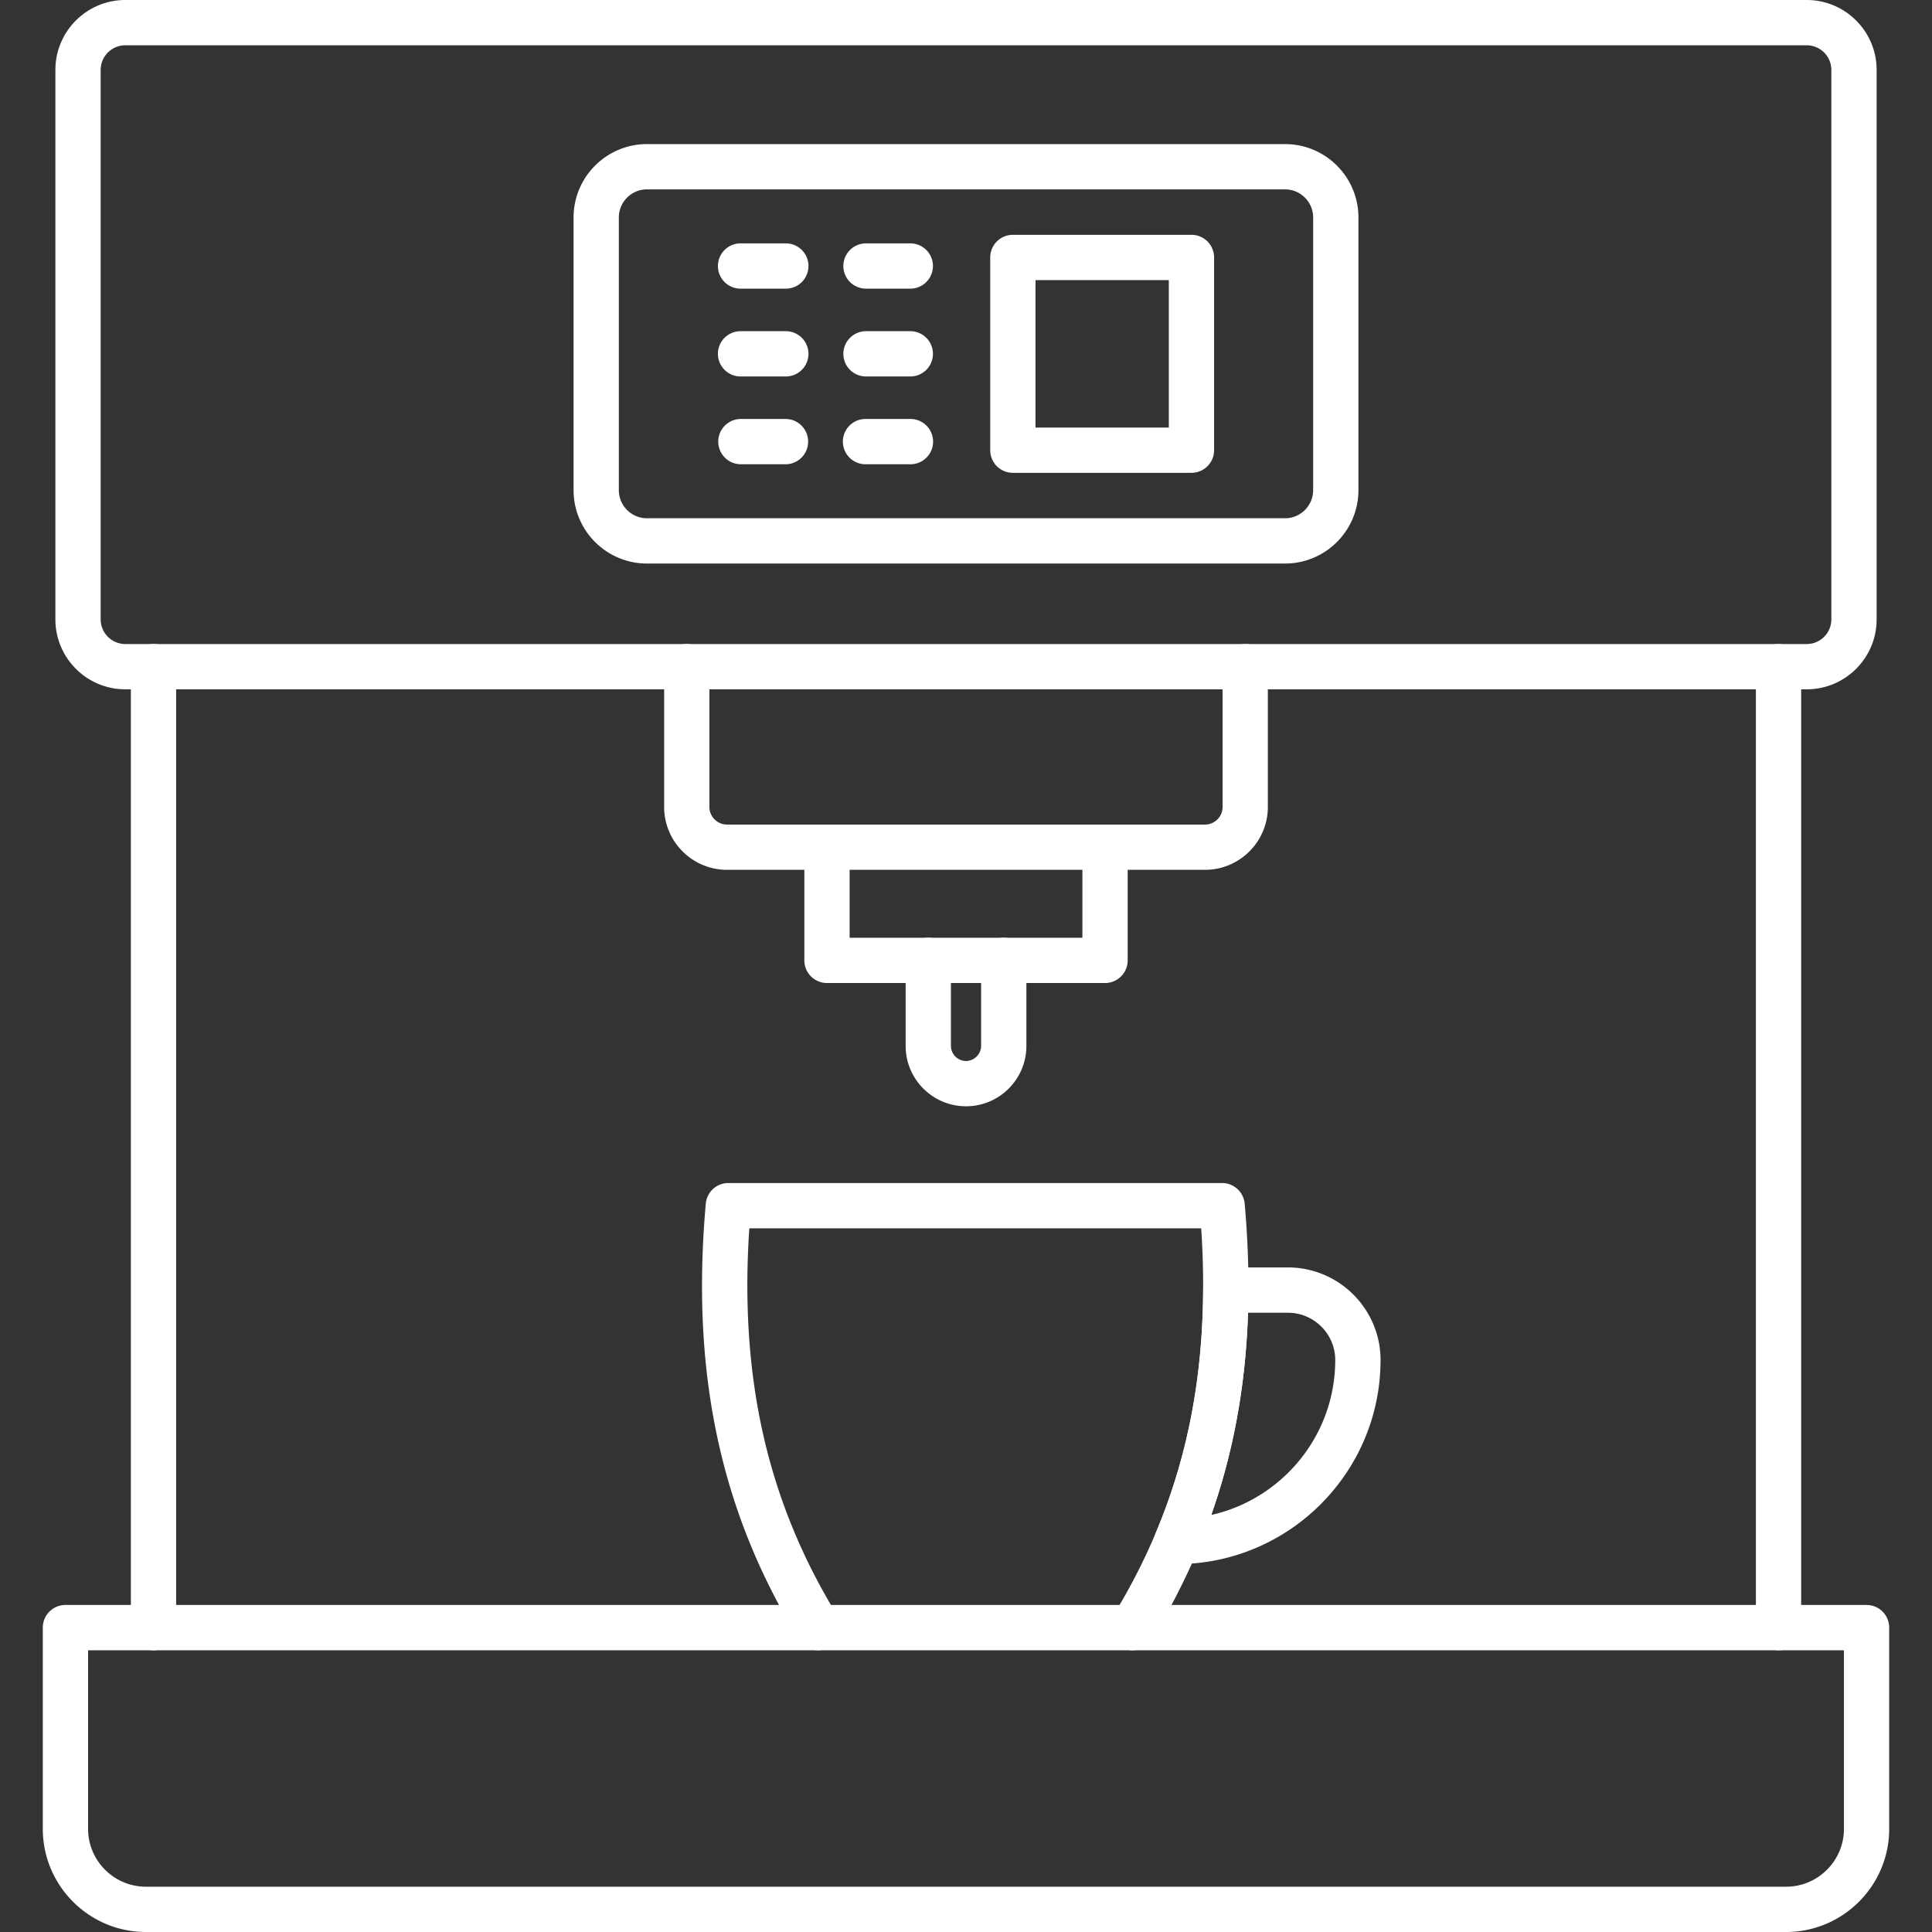 <?xml version="1.0" encoding="UTF-8"?> <svg xmlns="http://www.w3.org/2000/svg" xmlns:xlink="http://www.w3.org/1999/xlink" version="1.1" width="512" height="512" x="0" y="0" viewBox="0 0 374.352 374.352" style="enable-background:new 0 0 512 512" xml:space="preserve"><rect x="0" y="0" width="374.352" height="374.352" fill="#333333" stroke="none"/><g><g fill-rule="evenodd" clip-rule="evenodd"><path d="M350.08 133.564H24.277c-7.469 0-13.543-6.076-13.543-13.543V13.545C10.733 6.074 16.812 0 24.277 0H350.08c7.467 0 13.543 6.078 13.543 13.545v106.476c0 7.469-6.078 13.543-13.543 13.543zM24.277 8.775a4.775 4.775 0 0 0-4.77 4.77v106.476a4.778 4.778 0 0 0 4.77 4.77H350.08a4.776 4.776 0 0 0 4.768-4.77V13.545a4.771 4.771 0 0 0-4.768-4.77z" fill="#ffffff" opacity="1" data-original="#000000"></path><path d="M344.614 319.763a4.388 4.388 0 0 1-4.386-4.386V129.178a4.389 4.389 0 0 1 4.386-4.386 4.389 4.389 0 0 1 4.386 4.386v186.199a4.385 4.385 0 0 1-4.386 4.386zm-314.871 0a4.389 4.389 0 0 1-4.386-4.386V129.178a4.388 4.388 0 0 1 4.386-4.386 4.388 4.388 0 0 1 4.386 4.386v186.199a4.385 4.385 0 0 1-4.386 4.386z" fill="#ffffff" opacity="1" data-original="#000000"></path><path d="M346.08 374.352H28.279c-11.02 0-19.986-8.964-19.986-19.986v-38.995a4.387 4.387 0 0 1 4.386-4.386h348.993a4.389 4.389 0 0 1 4.386 4.386v38.995c0 11.022-8.964 19.986-19.981 19.986zM17.068 319.763v34.604c0 6.179 5.029 11.208 11.211 11.208H346.08c6.179 0 11.208-5.027 11.208-11.208v-34.604zM248.998 109.194H125.354c-7.838 0-14.217-6.379-14.217-14.219v-52.84c0-7.838 6.377-14.215 14.217-14.215h123.644c7.838 0 14.219 6.377 14.219 14.215v52.841c0 7.837-6.377 14.218-14.219 14.218zM125.354 36.695c-3 0-5.444 2.44-5.444 5.44v52.841c0 3 2.44 5.444 5.444 5.444h123.644c3 0 5.442-2.442 5.442-5.444V42.135c0-3-2.44-5.44-5.442-5.44zM233.484 168.543h-92.612c-6.721 0-12.187-5.466-12.187-12.185v-27.181a4.388 4.388 0 0 1 4.386-4.386 4.388 4.388 0 0 1 4.386 4.386v27.181a3.414 3.414 0 0 0 3.412 3.412h92.612a3.415 3.415 0 0 0 3.41-3.412v-27.181a4.389 4.389 0 0 1 4.386-4.386 4.389 4.389 0 0 1 4.386 4.386v27.181c.002 6.717-5.466 12.185-12.183 12.185z" fill="#ffffff" opacity="1" data-original="#000000"></path><path d="M214.118 190.475h-53.879a4.387 4.387 0 0 1-4.386-4.386v-21.932a4.387 4.387 0 0 1 8.772 0v17.546h45.106v-17.546a4.388 4.388 0 0 1 4.386-4.386 4.389 4.389 0 0 1 4.386 4.386v21.932a4.382 4.382 0 0 1-4.385 4.386z" fill="#ffffff" opacity="1" data-original="#000000"></path><path d="M187.178 214.358c-6.449 0-11.698-5.249-11.698-11.698v-16.573a4.387 4.387 0 0 1 8.775 0v16.573c0 1.586 1.336 2.921 2.925 2.921 1.584 0 2.921-1.334 2.921-2.921v-16.573a4.389 4.389 0 0 1 4.389-4.386 4.39 4.39 0 0 1 4.386 4.386v16.573c.004 6.453-5.242 11.698-11.696 11.698zM158.523 319.763a4.381 4.381 0 0 1-3.743-2.096c-15.2-24.798-20.927-51.625-18.026-84.438a4.388 4.388 0 0 1 4.373-4h95.675a4.392 4.392 0 0 1 4.373 4c2.901 32.811-2.826 59.639-18.026 84.438a4.38 4.38 0 0 1-6.032 1.448 4.384 4.384 0 0 1-1.446-6.032c13.548-22.105 19.009-46.049 17.076-75.078H145.19c-1.938 29.028 3.528 52.975 17.072 75.078a4.383 4.383 0 0 1-1.446 6.032 4.34 4.34 0 0 1-2.286.647h-.007z" fill="#ffffff" opacity="1" data-original="#000000"></path><path d="M227.999 303.073a4.378 4.378 0 0 1-3.651-1.962 4.39 4.39 0 0 1-.391-4.132c6.102-14.463 9.1-29.845 9.172-47.024a4.392 4.392 0 0 1 4.389-4.373h12.036c9.892 0 17.945 8.053 17.945 17.945 0 21.77-17.717 39.51-39.493 39.541-.005.005-.005.005-.007.005zm13.826-48.709c-.452 14-2.802 26.913-7.138 39.186 13.736-3.083 24.034-15.378 24.034-30.02 0-5.053-4.112-9.166-9.168-9.166zM230.86 91.618h-34.604a4.388 4.388 0 0 1-4.386-4.389V49.883a4.389 4.389 0 0 1 4.386-4.386h34.604a4.39 4.39 0 0 1 4.389 4.386V87.23a4.387 4.387 0 0 1-4.389 4.388zm-30.217-8.775h25.831V54.271h-25.831zM176.479 72.945h-8.773a4.387 4.387 0 0 1 0-8.772h8.773a4.387 4.387 0 0 1 0 8.772zM176.479 55.93h-8.773a4.387 4.387 0 0 1 0-8.772h8.773a4.387 4.387 0 0 1 0 8.772zM176.479 89.957h-8.773a4.387 4.387 0 0 1 0-8.775h8.773a4.388 4.388 0 0 1 0 8.775zM152.265 72.945h-8.773a4.388 4.388 0 0 1-4.386-4.386 4.388 4.388 0 0 1 4.386-4.386h8.773a4.388 4.388 0 0 1 4.386 4.386 4.384 4.384 0 0 1-4.386 4.386zM152.265 55.93h-8.773a4.388 4.388 0 0 1-4.386-4.386 4.388 4.388 0 0 1 4.386-4.386h8.773a4.388 4.388 0 0 1 4.386 4.386 4.384 4.384 0 0 1-4.386 4.386zM152.265 89.957h-8.773a4.388 4.388 0 0 1 0-8.775h8.773a4.388 4.388 0 0 1 0 8.775z" fill="#ffffff" opacity="1" data-original="#000000"></path></g></g></svg> 